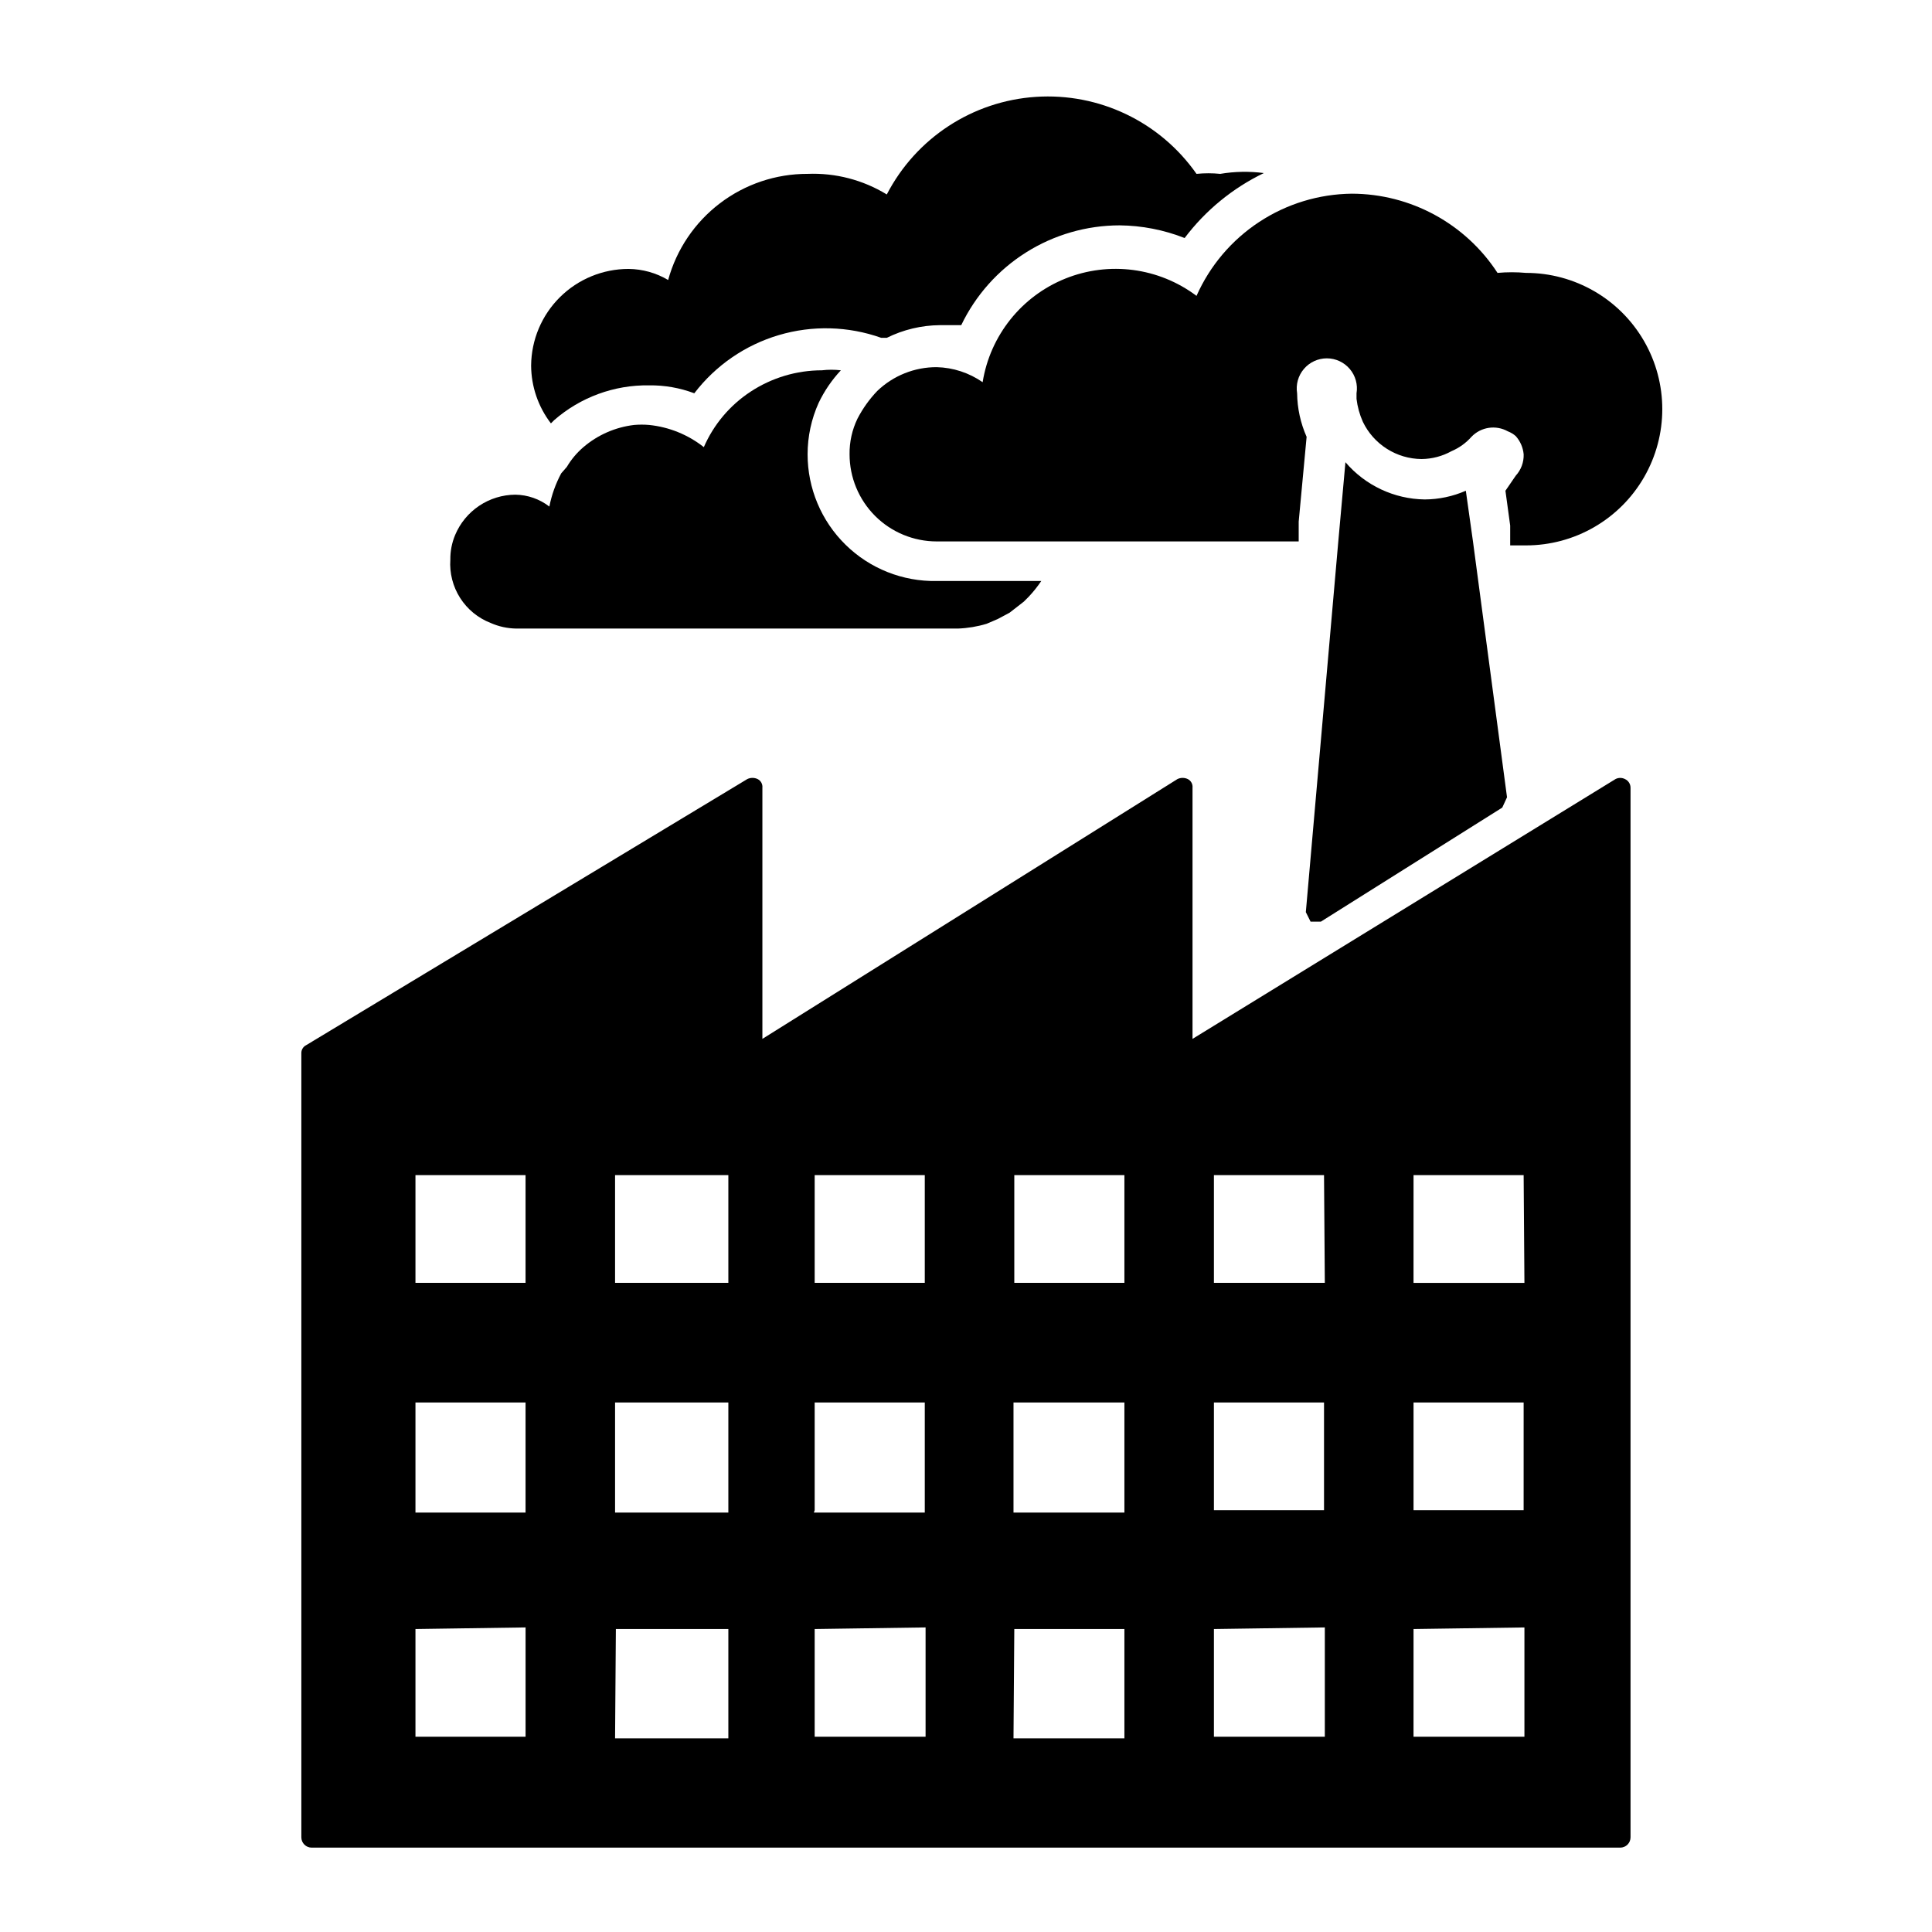 <?xml version="1.0" encoding="UTF-8"?>
<!-- Uploaded to: ICON Repo, www.svgrepo.com, Generator: ICON Repo Mixer Tools -->
<svg fill="#000000" width="800px" height="800px" version="1.1" viewBox="144 144 512 512" xmlns="http://www.w3.org/2000/svg">
 <g>
  <path d="m572.13 350.46-112.1 68.855v-66.547c0.102-0.957-0.398-1.875-1.258-2.309-0.863-0.414-1.867-0.414-2.731 0l-110 68.855v-66.547c0.102-0.957-0.402-1.875-1.262-2.309-0.863-0.414-1.867-0.414-2.731 0l-116.93 70.535c-0.785 0.398-1.273 1.215-1.258 2.098v207.82c0 0.727 0.289 1.418 0.801 1.93 0.512 0.512 1.203 0.801 1.93 0.801h346.79c0.723 0 1.418-0.289 1.93-0.801 0.512-0.512 0.797-1.203 0.797-1.93v-278.14c0.008-0.992-0.566-1.895-1.469-2.309-0.789-0.41-1.73-0.41-2.519 0zm-159.33 133.51v-28.547h29.18v28.547h-29.391zm29.18 31.699v29.18h-29.391v-29.18zm-29.18 60.039h29.18v28.969h-29.391zm-52.902-91.738v-28.547h29.18v28.547h-29.391zm0 60.246v-28.547h29.18v29.18h-29.391zm29.391 31.066v28.969h-29.391v-28.543zm-82.289-91.312v-28.547h30.02v28.547zm30.02 31.699v29.18h-30.02v-29.18zm-29.809 60.039h29.809v28.969h-30.02zm-53.109-91.738v-28.547h29.176v28.547zm0 60.246v-28.547h29.176v29.18h-29.176zm29.18 31.066v28.969l-29.18 0.004v-28.547zm211.81 0v28.969h-29.391v-28.543zm0-31.066-29.391 0.004v-28.551h29.18v29.18zm0-60.246h-29.391v-28.547h29.18zm52.898 91.316v28.969h-29.391l0.004-28.547zm0-31.066h-29.387v-28.551h29.18l-0.004 29.18zm0-60.246h-29.391l0.004-28.551h29.18z"/>
  <path d="m532.46 274.05c-3.441 1.508-7.156 2.293-10.914 2.309-8.09-0.117-15.738-3.711-20.992-9.867l-1.891 20.992-8.605 98.242 1.258 2.519h2.731l48.07-30.227 1.258-2.731-9.023-67.805z"/>
  <path d="m290.84 255.36c6.965-6.09 15.941-9.383 25.191-9.238 4.082-0.051 8.141 0.66 11.965 2.102 5.641-7.379 13.477-12.773 22.379-15.414s18.41-2.391 27.16 0.719h1.473c4.375-2.168 9.18-3.316 14.062-3.359h5.668c3.797-7.914 9.75-14.598 17.18-19.277 7.43-4.68 16.027-7.164 24.805-7.172 5.894 0.059 11.73 1.199 17.215 3.359 5.527-7.324 12.727-13.227 20.992-17.215-3.84-0.504-7.731-0.434-11.547 0.211-2.094-0.207-4.203-0.207-6.297 0-9.645-13.785-25.793-21.523-42.578-20.406-16.785 1.113-31.766 10.926-39.5 25.863-6.305-3.856-13.609-5.754-20.992-5.457-8.395-0.02-16.559 2.723-23.238 7.809-6.676 5.082-11.496 12.227-13.711 20.32-3.176-1.887-6.797-2.898-10.492-2.938-6.812 0-13.348 2.691-18.188 7.488-4.836 4.797-7.578 11.309-7.633 18.121 0.027 5.543 1.871 10.926 5.246 15.324z"/>
  <path d="m274.05 309.1c2.117 0.934 4.402 1.434 6.715 1.473h117.14c2.562-0.098 5.102-0.52 7.559-1.262l2.938-1.258 3.148-1.68 3.777-2.938 1.262-1.262c1.234-1.305 2.356-2.711 3.359-4.199h-27.711c-9.016 0.168-17.723-3.293-24.156-9.613-6.438-6.316-10.062-14.957-10.059-23.973 0-4.707 1-9.355 2.938-13.645 1.512-3.152 3.492-6.055 5.879-8.609-1.676-0.199-3.367-0.199-5.039 0-6.715 0.008-13.281 1.977-18.895 5.668-5.469 3.59-9.773 8.695-12.383 14.695-4.172-3.297-9.195-5.336-14.484-5.879-1.328-0.117-2.664-0.117-3.988 0-4.965 0.586-9.641 2.633-13.438 5.879-1.746 1.496-3.234 3.269-4.406 5.25l-1.469 1.68c-1.484 2.766-2.547 5.734-3.148 8.816-2.59-2-5.758-3.106-9.027-3.148-3.418 0.023-6.75 1.051-9.586 2.953-2.836 1.902-5.051 4.598-6.367 7.75-0.859 2.062-1.289 4.277-1.262 6.508-0.242 3.574 0.668 7.133 2.594 10.156 1.926 3.019 4.769 5.348 8.113 6.637z"/>
  <path d="m461.09 222.41c-10-7.516-23.203-9.246-34.801-4.566-11.598 4.684-19.898 15.098-21.879 27.445-3.578-2.492-7.812-3.879-12.176-3.988-5.863-0.016-11.508 2.242-15.742 6.301-2.094 2.184-3.859 4.66-5.25 7.344-1.426 2.945-2.144 6.18-2.098 9.449 0 6.125 2.434 11.996 6.762 16.328 4.332 4.328 10.203 6.762 16.328 6.762h95.934v-5.246l2.098-22.461h0.004c-1.613-3.641-2.473-7.566-2.519-11.547-0.379-2.312 0.277-4.672 1.793-6.453 1.516-1.785 3.738-2.812 6.078-2.812 2.34 0 4.562 1.027 6.078 2.812 1.516 1.781 2.172 4.141 1.793 6.453v1.469c0.25 2.102 0.816 4.156 1.68 6.086 1.41 2.934 3.613 5.41 6.359 7.152 2.746 1.746 5.922 2.684 9.176 2.715 2.793-0.023 5.535-0.746 7.977-2.098 2.008-0.855 3.801-2.144 5.25-3.777 2.504-2.637 6.477-3.238 9.656-1.473 0.766 0.293 1.477 0.719 2.098 1.262 1.199 1.344 1.934 3.035 2.098 4.828 0.07 2.09-0.684 4.125-2.098 5.668l-2.731 3.988 1.258 9.238v5.246h4.203c12.898 0 24.816-6.883 31.266-18.055 6.453-11.172 6.453-24.934 0-36.105-6.449-11.172-18.367-18.055-31.266-18.055-2.516-0.227-5.043-0.227-7.559 0-8.504-13.066-23.031-20.961-38.625-20.992-8.734 0.098-17.254 2.699-24.547 7.5-7.297 4.801-13.059 11.598-16.598 19.582z"/>
 </g>
</svg>